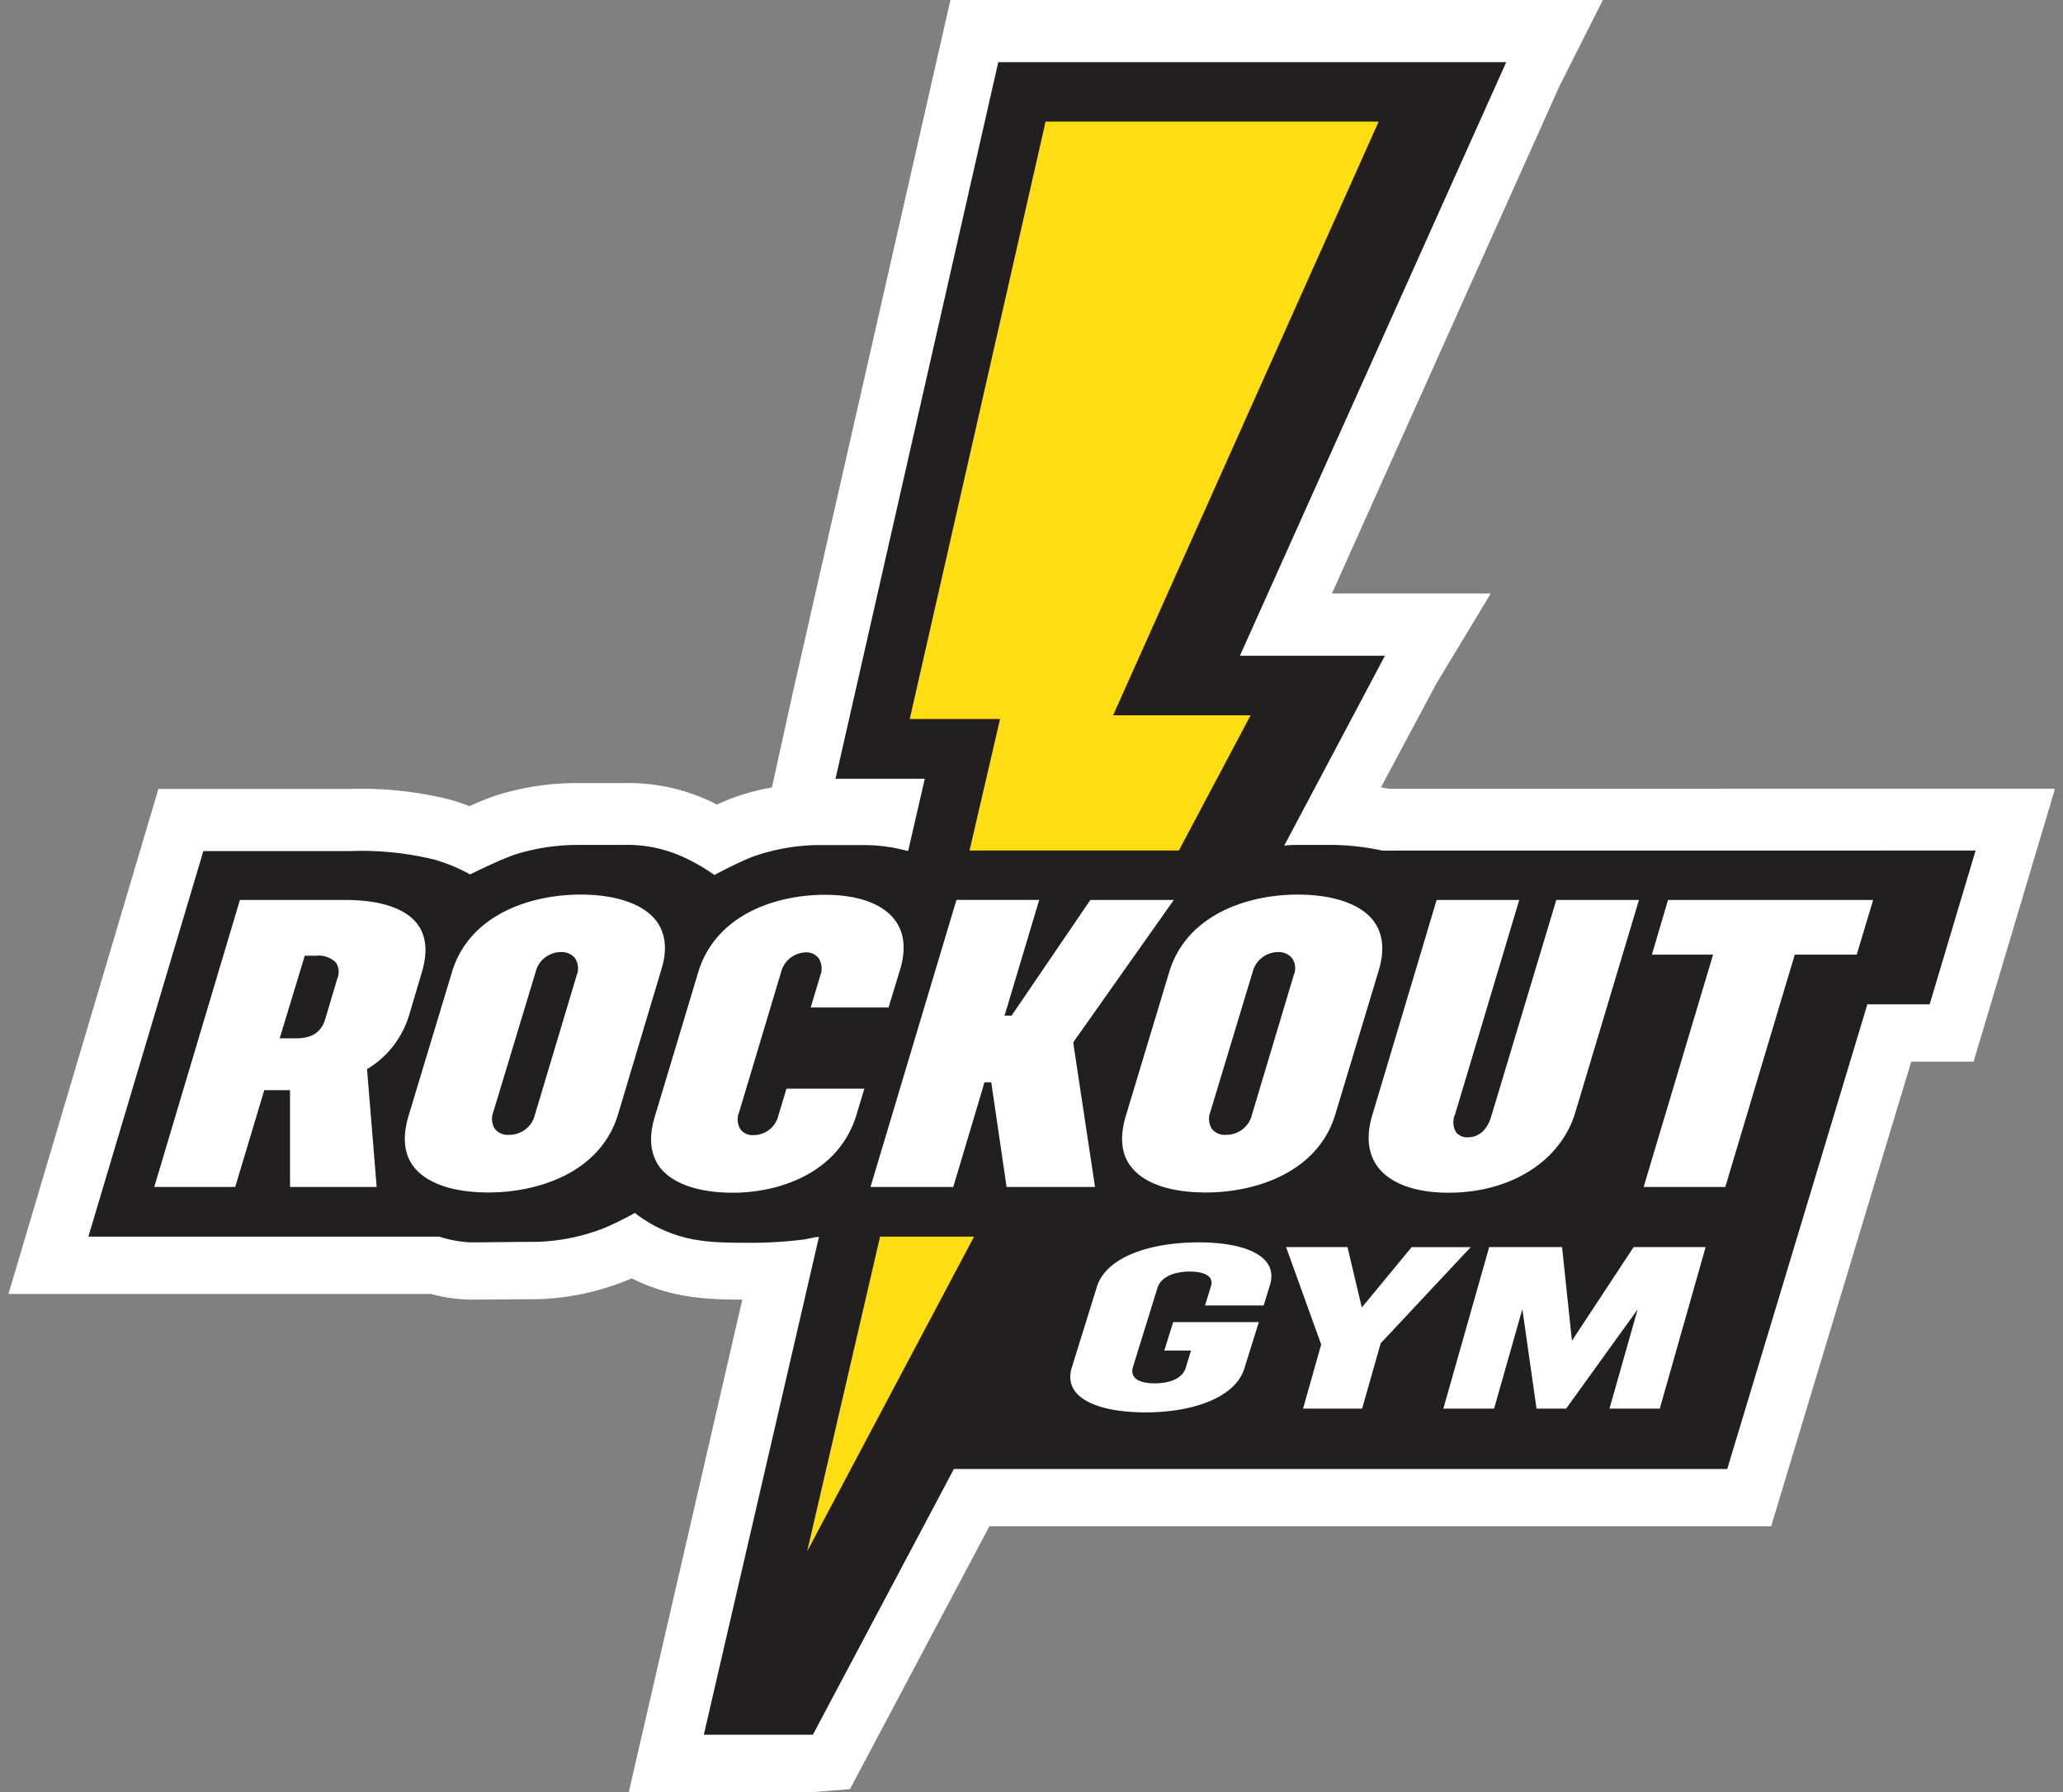 <?xml version="1.0" encoding="UTF-8"?> <svg xmlns="http://www.w3.org/2000/svg" width="122" height="106" viewBox="0 0 122 106" fill="none"><rect x="0" y="0" width="122" height="106" fill="#808080" stroke="none"/> <g clip-path="url(#a)"> <path d="M82.127 46.653l-.46-.083 3.269-6.126 3.222-5.336h-9.392L92.22 5.097 94.79 0H56.206l-9.295 40.853-1.261 5.722c-.854.149-1.691.38-2.5.69-.249.1-.502.21-.755.326l-.341-.175a11.489 11.489 0 0 0-5.184-1.098h-2.72a15.734 15.734 0 0 0-4.926.767c-.46.16-.98.382-1.464.597-.327-.124-.69-.252-1.078-.367a21.321 21.321 0 0 0-5.985-.648H9.367L.5 76.536h24.976c.77.207 1.561.32 2.357.335l3.974-.027a15.179 15.179 0 0 0 5.41-1.172l.133-.06c.285.138.589.28.92.409 1.943.763 3.684.846 5.627.85L37.184 106h10.86l2.22-.175 8.245-15.548h46.233l8.287-27.483h3.683l4.816-16.145-39.4.004z" fill="#fff"></path> <path d="M81.745 50.311a14.793 14.793 0 0 0-3.411-.335h-1.57c-.226 0-.516 0-.82.046l5.958-11.237h-8.564v-.028l15.737-35.08h-30.04L49.411 46.06h5.28l-.984 4.265h-.074a9.735 9.735 0 0 0-2.597-.34h-2.799c-1.285.033-2.556.27-3.766.703-.994.4-2.22 1.066-2.22 1.066-.553-.39-1.14-.731-1.753-1.02a7.958 7.958 0 0 0-3.628-.758h-2.712c-1.267 0-2.526.195-3.733.579-1.023.363-2.625 1.167-2.625 1.167a10.003 10.003 0 0 0-2.09-.873c-1.63-.4-3.308-.572-4.986-.51h-8.697l-6.8 22.805h20.745a7.192 7.192 0 0 0 1.842.34c.833 0 2.942-.032 3.992-.032a11.937 11.937 0 0 0 3.982-.837c1.054-.46 1.754-.873 1.754-.873.62.484 1.307.874 2.04 1.158 1.46.575 2.877.607 4.502.607a25.156 25.156 0 0 0 3.43-.189c.46-.082.755-.151.755-.151h.161l-6.809 29.441h6.446l.092-.17 8.25-15.548h45.735l4.144-13.746 4.143-13.742h3.683l2.717-9.095-35.087.004z" fill="#231F20"></path> <path d="M52.045 73.144l-4.313 18.618 9.87-18.618h-5.557zm17.67-22.837l4.24-7.997h-8.13L81.529 7.193H61.833L53.8 42.526h5.341l-1.805 7.78h12.38z" fill="#FFDD13"></path> <path d="M24.183 60.082l.74-2.495c.383-1.227.3-2.197-.23-2.919-.888-1.18-2.817-1.438-4.258-1.438h-6.247L9.122 70.207h4.788l1.718-5.726h1.523v5.726h5.124l-.57-6.977.147-.082a5.59 5.59 0 0 0 2.33-3.066zm-4.236-2.201l-.718 2.413c-.235.763-.783 1.121-1.717 1.121h-.972l1.483-4.885h.653a1.448 1.448 0 0 1 1.188.404.997.997 0 0 1 .083.947zm18.871-3.401c-.74-.993-2.37-1.567-4.47-1.567-3.03 0-6.607 1.208-7.624 4.596L24.14 66.07c-.336 1.185-.253 2.16.295 2.9.764 1.015 2.33 1.562 4.447 1.562 3.03 0 6.653-1.227 7.67-4.628l2.56-8.566c.36-1.15.253-2.12-.295-2.86zm-4.71 3.19l-2.476 8.272a1.55 1.55 0 0 1-1.524 1.181.962.962 0 0 1-.847-.358 1.11 1.11 0 0 1-.088-.993l2.5-8.273a1.544 1.544 0 0 1 1.483-1.185 1.01 1.01 0 0 1 .847.358 1.078 1.078 0 0 1 .106.997zm11.929 8.29a1.516 1.516 0 0 1-1.482 1.181.89.89 0 0 1-.76-.335 1.097 1.097 0 0 1-.087-1.016l2.477-8.272a1.558 1.558 0 0 1 1.44-1.186.922.922 0 0 1 .783.34 1.103 1.103 0 0 1 .106 1.011l-.57 1.907h4.603l.677-2.224c.364-1.204.258-2.197-.295-2.937-.718-.974-2.2-1.503-4.143-1.503-2.965 0-6.482 1.209-7.5 4.596l-2.574 8.562c-.359 1.21-.253 2.179.295 2.942.741.974 2.27 1.521 4.323 1.521 2.86 0 6.312-1.227 7.325-4.628l.46-1.526h-4.604l-.474 1.567zm35.197-11.48c-.741-.993-2.37-1.567-4.47-1.567-3.03 0-6.607 1.208-7.624 4.596l-2.583 8.562c-.336 1.185-.253 2.16.3 2.9.759 1.015 2.329 1.562 4.447 1.562 3.024 0 6.648-1.227 7.665-4.628l2.583-8.566c.336-1.15.23-2.12-.318-2.86zm-4.723 3.19l-2.477 8.272a1.549 1.549 0 0 1-1.524 1.181.962.962 0 0 1-.847-.358 1.111 1.111 0 0 1-.088-.993l2.5-8.273a1.563 1.563 0 0 1 1.483-1.185 1.01 1.01 0 0 1 .847.358 1.027 1.027 0 0 1 .106.997zm11.666 8.396c-.23.758-.718 1.204-1.381 1.204a.835.835 0 0 1-.682-.294 1.158 1.158 0 0 1-.06-1.08l3.79-12.666h-4.885l-3.812 12.749c-.36 1.209-.254 2.243.317 3.024.742.997 2.224 1.544 4.195 1.544 3.683 0 6.63-1.861 7.495-4.734l3.77-12.583h-4.889l-3.858 12.836zM98.642 53.23l-.953 3.235h3.618l-4.106 13.742h4.829l4.107-13.742h3.664l.972-3.235H98.642zm-35.11 8.332l5.884-8.332h-4.935l-4.66 6.843h-.418l.23-.754 1.823-6.09h-4.894l-5.083 16.978h4.894l1.736-5.814.106-.377h.405l.907 6.191h5.23l-1.29-8.54.065-.105zM67.75 83.54c-2.8 0-4.927-.841-4.365-2.657l1.478-4.761c.557-1.802 3.2-2.638 6.03-2.638 2.763 0 4.734.823 4.209 2.523l-.373 1.209h-3.467l.35-1.135c.184-.584-.368-.87-1.257-.87-.888 0-1.699.3-1.906.966l-1.445 4.665c-.212.685.39.979 1.275.979.884 0 1.639-.267 1.841-.92l.313-1.02h-1.579l.525-1.682h5.064l-.86 2.758c-.558 1.742-3.103 2.583-5.834 2.583zm9.308-.22l1.073-3.797-2.076-5.759h3.632l.847 3.571 2.947-3.57h3.494l-5.326 5.69-1.096 3.864h-3.495zm12.97-5.888l-1.672 5.887h-3.001l2.711-9.555h4.31l.584 5.538 3.647-5.538h4.258l-2.711 9.555H95.18l1.666-5.873-4.23 5.873h-1.75l-.838-5.887z" fill="#fff"></path> </g> <defs> <clipPath id="a"> <path fill="#fff" transform="translate(.5)" d="M0 0h121v106H0z"></path> </clipPath> </defs> </svg> 